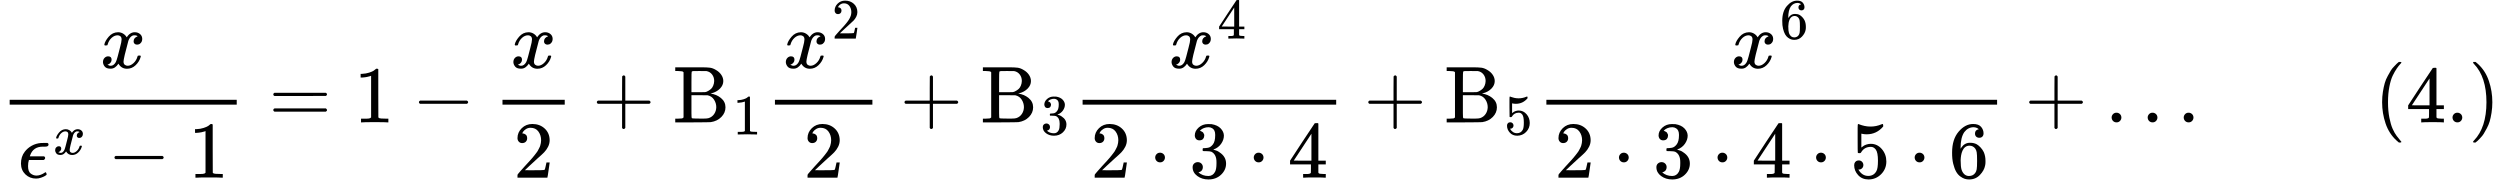 <svg version="1.1" style="vertical-align: -1.738ex;" xmlns="http://www.w3.org/2000/svg" width="31005.2px" height="2285.7px"   viewBox="0 -1517.7 31005.2 2285.7" xmlns:xlink="http://www.w3.org/1999/xlink"><defs><path id="MJX-58-TEX-I-1D465" d="M52 289Q59 331 106 386T222 442Q257 442 286 424T329 379Q371 442 430 442Q467 442 494 420T522 361Q522 332 508 314T481 292T458 288Q439 288 427 299T415 328Q415 374 465 391Q454 404 425 404Q412 404 406 402Q368 386 350 336Q290 115 290 78Q290 50 306 38T341 26Q378 26 414 59T463 140Q466 150 469 151T485 153H489Q504 153 504 145Q504 144 502 134Q486 77 440 33T333 -11Q263 -11 227 52Q186 -10 133 -10H127Q78 -10 57 16T35 71Q35 103 54 123T99 143Q142 143 142 101Q142 81 130 66T107 46T94 41L91 40Q91 39 97 36T113 29T132 26Q168 26 194 71Q203 87 217 139T245 247T261 313Q266 340 266 352Q266 380 251 392T217 404Q177 404 142 372T93 290Q91 281 88 280T72 278H58Q52 284 52 289Z"></path><path id="MJX-58-TEX-I-1D716" d="M227 -11Q149 -11 95 41T40 174Q40 262 87 322Q121 367 173 396T287 430Q289 431 329 431H367Q382 426 382 411Q382 385 341 385H325H312Q191 385 154 277L150 265H327Q340 256 340 246Q340 228 320 219H138V217Q128 187 128 143Q128 77 160 52T231 26Q258 26 284 36T326 57T343 68Q350 68 354 58T358 39Q358 36 357 35Q354 31 337 21T289 0T227 -11Z"></path><path id="MJX-58-TEX-N-2212" d="M84 237T84 250T98 270H679Q694 262 694 250T679 230H98Q84 237 84 250Z"></path><path id="MJX-58-TEX-N-31" d="M213 578L200 573Q186 568 160 563T102 556H83V602H102Q149 604 189 617T245 641T273 663Q275 666 285 666Q294 666 302 660V361L303 61Q310 54 315 52T339 48T401 46H427V0H416Q395 3 257 3Q121 3 100 0H88V46H114Q136 46 152 46T177 47T193 50T201 52T207 57T213 61V578Z"></path><path id="MJX-58-TEX-N-3D" d="M56 347Q56 360 70 367H707Q722 359 722 347Q722 336 708 328L390 327H72Q56 332 56 347ZM56 153Q56 168 72 173H708Q722 163 722 153Q722 140 707 133H70Q56 140 56 153Z"></path><path id="MJX-58-TEX-N-32" d="M109 429Q82 429 66 447T50 491Q50 562 103 614T235 666Q326 666 387 610T449 465Q449 422 429 383T381 315T301 241Q265 210 201 149L142 93L218 92Q375 92 385 97Q392 99 409 186V189H449V186Q448 183 436 95T421 3V0H50V19V31Q50 38 56 46T86 81Q115 113 136 137Q145 147 170 174T204 211T233 244T261 278T284 308T305 340T320 369T333 401T340 431T343 464Q343 527 309 573T212 619Q179 619 154 602T119 569T109 550Q109 549 114 549Q132 549 151 535T170 489Q170 464 154 447T109 429Z"></path><path id="MJX-58-TEX-N-2B" d="M56 237T56 250T70 270H369V420L370 570Q380 583 389 583Q402 583 409 568V270H707Q722 262 722 250T707 230H409V-68Q401 -82 391 -82H389H387Q375 -82 369 -68V230H70Q56 237 56 250Z"></path><path id="MJX-58-TEX-N-42" d="M131 622Q124 629 120 631T104 634T61 637H28V683H229H267H346Q423 683 459 678T531 651Q574 627 599 590T624 512Q624 461 583 419T476 360L466 357Q539 348 595 302T651 187Q651 119 600 67T469 3Q456 1 242 0H28V46H61Q103 47 112 49T131 61V622ZM511 513Q511 560 485 594T416 636Q415 636 403 636T371 636T333 637Q266 637 251 636T232 628Q229 624 229 499V374H312L396 375L406 377Q410 378 417 380T442 393T474 417T499 456T511 513ZM537 188Q537 239 509 282T430 336L329 337H229V200V116Q229 57 234 52Q240 47 334 47H383Q425 47 443 53Q486 67 511 104T537 188Z"></path><path id="MJX-58-TEX-N-33" d="M127 463Q100 463 85 480T69 524Q69 579 117 622T233 665Q268 665 277 664Q351 652 390 611T430 522Q430 470 396 421T302 350L299 348Q299 347 308 345T337 336T375 315Q457 262 457 175Q457 96 395 37T238 -22Q158 -22 100 21T42 130Q42 158 60 175T105 193Q133 193 151 175T169 130Q169 119 166 110T159 94T148 82T136 74T126 70T118 67L114 66Q165 21 238 21Q293 21 321 74Q338 107 338 175V195Q338 290 274 322Q259 328 213 329L171 330L168 332Q166 335 166 348Q166 366 174 366Q202 366 232 371Q266 376 294 413T322 525V533Q322 590 287 612Q265 626 240 626Q208 626 181 615T143 592T132 580H135Q138 579 143 578T153 573T165 566T175 555T183 540T186 520Q186 498 172 481T127 463Z"></path><path id="MJX-58-TEX-N-34" d="M462 0Q444 3 333 3Q217 3 199 0H190V46H221Q241 46 248 46T265 48T279 53T286 61Q287 63 287 115V165H28V211L179 442Q332 674 334 675Q336 677 355 677H373L379 671V211H471V165H379V114Q379 73 379 66T385 54Q393 47 442 46H471V0H462ZM293 211V545L74 212L183 211H293Z"></path><path id="MJX-58-TEX-N-22C5" d="M78 250Q78 274 95 292T138 310Q162 310 180 294T199 251Q199 226 182 208T139 190T96 207T78 250Z"></path><path id="MJX-58-TEX-N-35" d="M164 157Q164 133 148 117T109 101H102Q148 22 224 22Q294 22 326 82Q345 115 345 210Q345 313 318 349Q292 382 260 382H254Q176 382 136 314Q132 307 129 306T114 304Q97 304 95 310Q93 314 93 485V614Q93 664 98 664Q100 666 102 666Q103 666 123 658T178 642T253 634Q324 634 389 662Q397 666 402 666Q410 666 410 648V635Q328 538 205 538Q174 538 149 544L139 546V374Q158 388 169 396T205 412T256 420Q337 420 393 355T449 201Q449 109 385 44T229 -22Q148 -22 99 32T50 154Q50 178 61 192T84 210T107 214Q132 214 148 197T164 157Z"></path><path id="MJX-58-TEX-N-36" d="M42 313Q42 476 123 571T303 666Q372 666 402 630T432 550Q432 525 418 510T379 495Q356 495 341 509T326 548Q326 592 373 601Q351 623 311 626Q240 626 194 566Q147 500 147 364L148 360Q153 366 156 373Q197 433 263 433H267Q313 433 348 414Q372 400 396 374T435 317Q456 268 456 210V192Q456 169 451 149Q440 90 387 34T253 -22Q225 -22 199 -14T143 16T92 75T56 172T42 313ZM257 397Q227 397 205 380T171 335T154 278T148 216Q148 133 160 97T198 39Q222 21 251 21Q302 21 329 59Q342 77 347 104T352 209Q352 289 347 316T329 361Q302 397 257 397Z"></path><path id="MJX-58-TEX-N-2026" d="M78 60Q78 84 95 102T138 120Q162 120 180 104T199 61Q199 36 182 18T139 0T96 17T78 60ZM525 60Q525 84 542 102T585 120Q609 120 627 104T646 61Q646 36 629 18T586 0T543 17T525 60ZM972 60Q972 84 989 102T1032 120Q1056 120 1074 104T1093 61Q1093 36 1076 18T1033 0T990 17T972 60Z"></path><path id="MJX-58-TEX-N-28" d="M94 250Q94 319 104 381T127 488T164 576T202 643T244 695T277 729T302 750H315H319Q333 750 333 741Q333 738 316 720T275 667T226 581T184 443T167 250T184 58T225 -81T274 -167T316 -220T333 -241Q333 -250 318 -250H315H302L274 -226Q180 -141 137 -14T94 250Z"></path><path id="MJX-58-TEX-N-2E" d="M78 60Q78 84 95 102T138 120Q162 120 180 104T199 61Q199 36 182 18T139 0T96 17T78 60Z"></path><path id="MJX-58-TEX-N-29" d="M60 749L64 750Q69 750 74 750H86L114 726Q208 641 251 514T294 250Q294 182 284 119T261 12T224 -76T186 -143T145 -194T113 -227T90 -246Q87 -249 86 -250H74Q66 -250 63 -250T58 -247T55 -238Q56 -237 66 -225Q221 -64 221 250T66 725Q56 737 55 738Q55 746 60 749Z"></path></defs><g stroke="currentColor" fill="currentColor" stroke-width="0" transform="scale(1,-1)"><g ><g ><g  transform="translate(1242,676)"><use  xlink:href="#MJX-58-TEX-I-1D465"></use></g><g  transform="translate(220,-686)"><g ><g ><use  xlink:href="#MJX-58-TEX-I-1D716"></use></g><g  transform="translate(439,289) scale(0.707)" ><g ><use  xlink:href="#MJX-58-TEX-I-1D465"></use></g></g></g><g  transform="translate(1115.7,0)"><use  xlink:href="#MJX-58-TEX-N-2212"></use></g><g  transform="translate(2115.9,0)"><use  xlink:href="#MJX-58-TEX-N-31"></use></g></g><rect width="2815.9" height="60" x="120" y="220"></rect></g><g  transform="translate(3333.7,0)"><use  xlink:href="#MJX-58-TEX-N-3D"></use></g><g  transform="translate(4389.5,0)"><use  xlink:href="#MJX-58-TEX-N-31"></use></g><g  transform="translate(5111.7,0)"><use  xlink:href="#MJX-58-TEX-N-2212"></use></g><g  transform="translate(6111.9,0)"><g  transform="translate(220,676)"><use  xlink:href="#MJX-58-TEX-I-1D465"></use></g><g  transform="translate(256,-686)"><use  xlink:href="#MJX-58-TEX-N-32"></use></g><rect width="772" height="60" x="120" y="220"></rect></g><g  transform="translate(7346.1,0)"><use  xlink:href="#MJX-58-TEX-N-2B"></use></g><g  transform="translate(8346.4,0)"><g  ><g ><use  xlink:href="#MJX-58-TEX-N-42"></use></g></g><g  transform="translate(741,-150) scale(0.707)"><use  xlink:href="#MJX-58-TEX-N-31"></use></g></g><g  transform="translate(9490.9,0)"><g  transform="translate(220,676)"><g ><use  xlink:href="#MJX-58-TEX-I-1D465"></use></g><g  transform="translate(605,363) scale(0.707)" ><g ><use  xlink:href="#MJX-58-TEX-N-32"></use></g></g></g><g  transform="translate(474.3,-686)"><use  xlink:href="#MJX-58-TEX-N-32"></use></g><rect width="1208.6" height="60" x="120" y="220"></rect></g><g  transform="translate(11161.7,0)"><use  xlink:href="#MJX-58-TEX-N-2B"></use></g><g  transform="translate(12161.9,0)"><g  ><g ><use  xlink:href="#MJX-58-TEX-N-42"></use></g></g><g  transform="translate(741,-150) scale(0.707)"><use  xlink:href="#MJX-58-TEX-N-33"></use></g></g><g  transform="translate(13306.5,0)"><g  transform="translate(1188.2,676)"><g ><use  xlink:href="#MJX-58-TEX-I-1D465"></use></g><g  transform="translate(605,363) scale(0.707)" ><g ><use  xlink:href="#MJX-58-TEX-N-34"></use></g></g></g><g  transform="translate(220,-686)"><g ><use  xlink:href="#MJX-58-TEX-N-32"></use></g><g  transform="translate(722.2,0)"><use  xlink:href="#MJX-58-TEX-N-22C5"></use></g><g  transform="translate(1222.4,0)"><use  xlink:href="#MJX-58-TEX-N-33"></use></g><g  transform="translate(1944.7,0)"><use  xlink:href="#MJX-58-TEX-N-22C5"></use></g><g  transform="translate(2444.9,0)"><use  xlink:href="#MJX-58-TEX-N-34"></use></g></g><rect width="3144.9" height="60" x="120" y="220"></rect></g><g  transform="translate(16913.6,0)"><use  xlink:href="#MJX-58-TEX-N-2B"></use></g><g  transform="translate(17913.8,0)"><g  ><g ><use  xlink:href="#MJX-58-TEX-N-42"></use></g></g><g  transform="translate(741,-150) scale(0.707)"><use  xlink:href="#MJX-58-TEX-N-35"></use></g></g><g  transform="translate(19058.3,0)"><g  transform="translate(2410.6,676)"><g ><use  xlink:href="#MJX-58-TEX-I-1D465"></use></g><g  transform="translate(605,363) scale(0.707)" ><g ><use  xlink:href="#MJX-58-TEX-N-36"></use></g></g></g><g  transform="translate(220,-686)"><g ><use  xlink:href="#MJX-58-TEX-N-32"></use></g><g  transform="translate(722.2,0)"><use  xlink:href="#MJX-58-TEX-N-22C5"></use></g><g  transform="translate(1222.4,0)"><use  xlink:href="#MJX-58-TEX-N-33"></use></g><g  transform="translate(1944.7,0)"><use  xlink:href="#MJX-58-TEX-N-22C5"></use></g><g  transform="translate(2444.9,0)"><use  xlink:href="#MJX-58-TEX-N-34"></use></g><g  transform="translate(3167.1,0)"><use  xlink:href="#MJX-58-TEX-N-22C5"></use></g><g  transform="translate(3667.3,0)"><use  xlink:href="#MJX-58-TEX-N-35"></use></g><g  transform="translate(4389.6,0)"><use  xlink:href="#MJX-58-TEX-N-22C5"></use></g><g  transform="translate(4889.8,0)"><use  xlink:href="#MJX-58-TEX-N-36"></use></g></g><rect width="5589.8" height="60" x="120" y="220"></rect></g><g  transform="translate(25110.3,0)"><use  xlink:href="#MJX-58-TEX-N-2B"></use></g><g  transform="translate(26110.6,0)"><use  xlink:href="#MJX-58-TEX-N-2026"></use></g><g  transform="translate(27282.6,0)"><g ></g></g><g  transform="translate(29449.2,0)"><use  xlink:href="#MJX-58-TEX-N-28"></use><use  xlink:href="#MJX-58-TEX-N-34" transform="translate(389,0)"></use><use  xlink:href="#MJX-58-TEX-N-2E" transform="translate(889,0)"></use><use  xlink:href="#MJX-58-TEX-N-29" transform="translate(1167,0)"></use></g></g></g></svg>